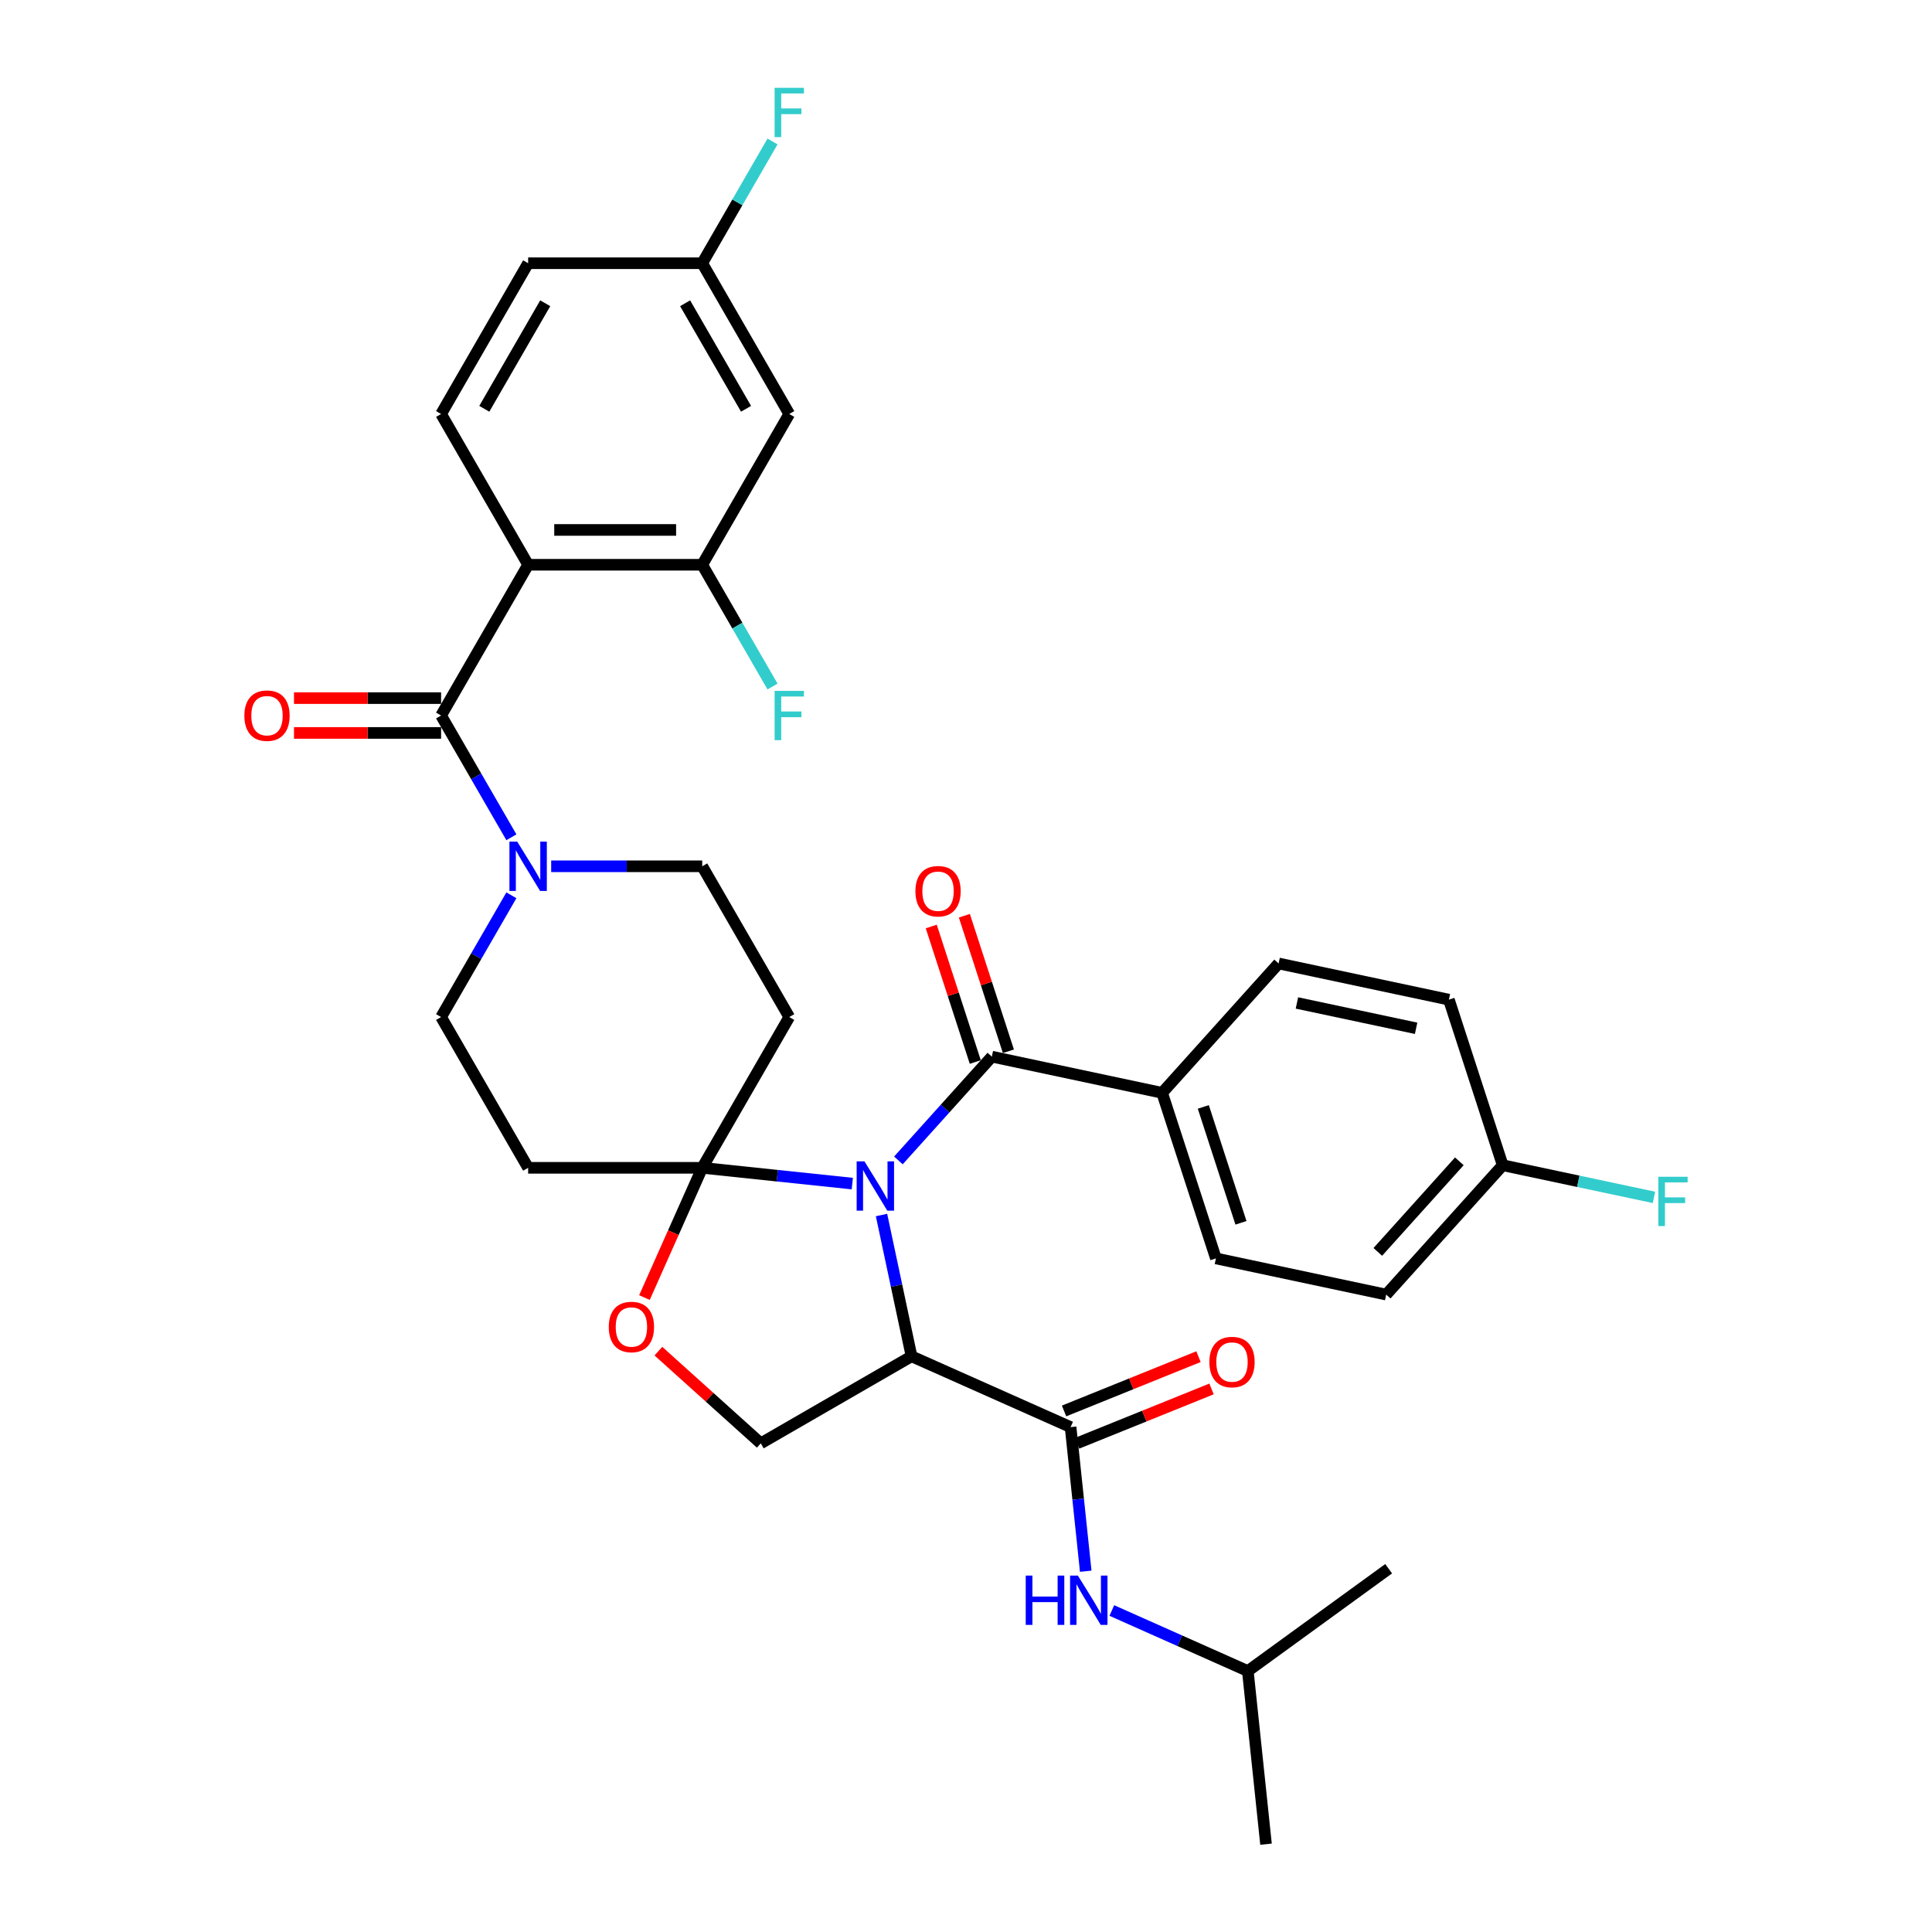<?xml version='1.0' encoding='iso-8859-1'?>
<svg version='1.1' baseProfile='full'
              xmlns='http://www.w3.org/2000/svg'
                      xmlns:rdkit='http://www.rdkit.org/xml'
                      xmlns:xlink='http://www.w3.org/1999/xlink'
                  xml:space='preserve'
width='1000px' height='1000px' viewBox='0 0 1000 1000'>
<!-- END OF HEADER -->
<rect style='opacity:1.0;fill:#FFFFFF;stroke:none' width='1000' height='1000' x='0' y='0'> </rect>
<path class='bond-0' d='M 456.272,628.891 L 464.044,665.455' style='fill:none;fill-rule:evenodd;stroke:#0000FF;stroke-width:6px;stroke-linecap:butt;stroke-linejoin:miter;stroke-opacity:1' />
<path class='bond-0' d='M 464.044,665.455 L 471.815,702.018' style='fill:none;fill-rule:evenodd;stroke:#000000;stroke-width:6px;stroke-linecap:butt;stroke-linejoin:miter;stroke-opacity:1' />
<path class='bond-1' d='M 441.151,612.626 L 402.309,608.543' style='fill:none;fill-rule:evenodd;stroke:#0000FF;stroke-width:6px;stroke-linecap:butt;stroke-linejoin:miter;stroke-opacity:1' />
<path class='bond-1' d='M 402.309,608.543 L 363.467,604.461' style='fill:none;fill-rule:evenodd;stroke:#000000;stroke-width:6px;stroke-linecap:butt;stroke-linejoin:miter;stroke-opacity:1' />
<path class='bond-4' d='M 465.011,600.63 L 489.193,573.773' style='fill:none;fill-rule:evenodd;stroke:#0000FF;stroke-width:6px;stroke-linecap:butt;stroke-linejoin:miter;stroke-opacity:1' />
<path class='bond-4' d='M 489.193,573.773 L 513.375,546.917' style='fill:none;fill-rule:evenodd;stroke:#000000;stroke-width:6px;stroke-linecap:butt;stroke-linejoin:miter;stroke-opacity:1' />
<path class='bond-5' d='M 471.815,702.018 L 554.133,738.668' style='fill:none;fill-rule:evenodd;stroke:#000000;stroke-width:6px;stroke-linecap:butt;stroke-linejoin:miter;stroke-opacity:1' />
<path class='bond-11' d='M 471.815,702.018 L 393.78,747.072' style='fill:none;fill-rule:evenodd;stroke:#000000;stroke-width:6px;stroke-linecap:butt;stroke-linejoin:miter;stroke-opacity:1' />
<path class='bond-7' d='M 363.467,604.461 L 348.516,638.041' style='fill:none;fill-rule:evenodd;stroke:#000000;stroke-width:6px;stroke-linecap:butt;stroke-linejoin:miter;stroke-opacity:1' />
<path class='bond-7' d='M 348.516,638.041 L 333.565,671.622' style='fill:none;fill-rule:evenodd;stroke:#FF0000;stroke-width:6px;stroke-linecap:butt;stroke-linejoin:miter;stroke-opacity:1' />
<path class='bond-9' d='M 363.467,604.461 L 408.521,526.426' style='fill:none;fill-rule:evenodd;stroke:#000000;stroke-width:6px;stroke-linecap:butt;stroke-linejoin:miter;stroke-opacity:1' />
<path class='bond-10' d='M 363.467,604.461 L 273.36,604.461' style='fill:none;fill-rule:evenodd;stroke:#000000;stroke-width:6px;stroke-linecap:butt;stroke-linejoin:miter;stroke-opacity:1' />
<path class='bond-2' d='M 273.36,292.32 L 228.306,370.355' style='fill:none;fill-rule:evenodd;stroke:#000000;stroke-width:6px;stroke-linecap:butt;stroke-linejoin:miter;stroke-opacity:1' />
<path class='bond-8' d='M 273.36,292.32 L 363.467,292.32' style='fill:none;fill-rule:evenodd;stroke:#000000;stroke-width:6px;stroke-linecap:butt;stroke-linejoin:miter;stroke-opacity:1' />
<path class='bond-8' d='M 286.876,274.298 L 349.951,274.298' style='fill:none;fill-rule:evenodd;stroke:#000000;stroke-width:6px;stroke-linecap:butt;stroke-linejoin:miter;stroke-opacity:1' />
<path class='bond-13' d='M 273.36,292.32 L 228.306,214.284' style='fill:none;fill-rule:evenodd;stroke:#000000;stroke-width:6px;stroke-linecap:butt;stroke-linejoin:miter;stroke-opacity:1' />
<path class='bond-3' d='M 228.306,370.355 L 246.5,401.867' style='fill:none;fill-rule:evenodd;stroke:#000000;stroke-width:6px;stroke-linecap:butt;stroke-linejoin:miter;stroke-opacity:1' />
<path class='bond-3' d='M 246.5,401.867 L 264.693,433.378' style='fill:none;fill-rule:evenodd;stroke:#0000FF;stroke-width:6px;stroke-linecap:butt;stroke-linejoin:miter;stroke-opacity:1' />
<path class='bond-18' d='M 228.306,361.344 L 190.236,361.344' style='fill:none;fill-rule:evenodd;stroke:#000000;stroke-width:6px;stroke-linecap:butt;stroke-linejoin:miter;stroke-opacity:1' />
<path class='bond-18' d='M 190.236,361.344 L 152.165,361.344' style='fill:none;fill-rule:evenodd;stroke:#FF0000;stroke-width:6px;stroke-linecap:butt;stroke-linejoin:miter;stroke-opacity:1' />
<path class='bond-18' d='M 228.306,379.366 L 190.236,379.366' style='fill:none;fill-rule:evenodd;stroke:#000000;stroke-width:6px;stroke-linecap:butt;stroke-linejoin:miter;stroke-opacity:1' />
<path class='bond-18' d='M 190.236,379.366 L 152.165,379.366' style='fill:none;fill-rule:evenodd;stroke:#FF0000;stroke-width:6px;stroke-linecap:butt;stroke-linejoin:miter;stroke-opacity:1' />
<path class='bond-15' d='M 513.375,546.917 L 601.513,565.651' style='fill:none;fill-rule:evenodd;stroke:#000000;stroke-width:6px;stroke-linecap:butt;stroke-linejoin:miter;stroke-opacity:1' />
<path class='bond-19' d='M 521.944,544.132 L 510.549,509.06' style='fill:none;fill-rule:evenodd;stroke:#000000;stroke-width:6px;stroke-linecap:butt;stroke-linejoin:miter;stroke-opacity:1' />
<path class='bond-19' d='M 510.549,509.06 L 499.153,473.988' style='fill:none;fill-rule:evenodd;stroke:#FF0000;stroke-width:6px;stroke-linecap:butt;stroke-linejoin:miter;stroke-opacity:1' />
<path class='bond-19' d='M 504.805,549.701 L 493.409,514.629' style='fill:none;fill-rule:evenodd;stroke:#000000;stroke-width:6px;stroke-linecap:butt;stroke-linejoin:miter;stroke-opacity:1' />
<path class='bond-19' d='M 493.409,514.629 L 482.014,479.557' style='fill:none;fill-rule:evenodd;stroke:#FF0000;stroke-width:6px;stroke-linecap:butt;stroke-linejoin:miter;stroke-opacity:1' />
<path class='bond-12' d='M 554.133,738.668 L 558.053,775.969' style='fill:none;fill-rule:evenodd;stroke:#000000;stroke-width:6px;stroke-linecap:butt;stroke-linejoin:miter;stroke-opacity:1' />
<path class='bond-12' d='M 558.053,775.969 L 561.974,813.27' style='fill:none;fill-rule:evenodd;stroke:#0000FF;stroke-width:6px;stroke-linecap:butt;stroke-linejoin:miter;stroke-opacity:1' />
<path class='bond-20' d='M 557.508,747.023 L 592.298,732.969' style='fill:none;fill-rule:evenodd;stroke:#000000;stroke-width:6px;stroke-linecap:butt;stroke-linejoin:miter;stroke-opacity:1' />
<path class='bond-20' d='M 592.298,732.969 L 627.089,718.914' style='fill:none;fill-rule:evenodd;stroke:#FF0000;stroke-width:6px;stroke-linecap:butt;stroke-linejoin:miter;stroke-opacity:1' />
<path class='bond-20' d='M 550.758,730.313 L 585.548,716.259' style='fill:none;fill-rule:evenodd;stroke:#000000;stroke-width:6px;stroke-linecap:butt;stroke-linejoin:miter;stroke-opacity:1' />
<path class='bond-20' d='M 585.548,716.259 L 620.339,702.205' style='fill:none;fill-rule:evenodd;stroke:#FF0000;stroke-width:6px;stroke-linecap:butt;stroke-linejoin:miter;stroke-opacity:1' />
<path class='bond-6' d='M 264.693,463.402 L 246.5,494.914' style='fill:none;fill-rule:evenodd;stroke:#0000FF;stroke-width:6px;stroke-linecap:butt;stroke-linejoin:miter;stroke-opacity:1' />
<path class='bond-6' d='M 246.5,494.914 L 228.306,526.426' style='fill:none;fill-rule:evenodd;stroke:#000000;stroke-width:6px;stroke-linecap:butt;stroke-linejoin:miter;stroke-opacity:1' />
<path class='bond-35' d='M 285.29,448.39 L 324.379,448.39' style='fill:none;fill-rule:evenodd;stroke:#0000FF;stroke-width:6px;stroke-linecap:butt;stroke-linejoin:miter;stroke-opacity:1' />
<path class='bond-35' d='M 324.379,448.39 L 363.467,448.39' style='fill:none;fill-rule:evenodd;stroke:#000000;stroke-width:6px;stroke-linecap:butt;stroke-linejoin:miter;stroke-opacity:1' />
<path class='bond-34' d='M 340.784,699.354 L 367.282,723.213' style='fill:none;fill-rule:evenodd;stroke:#FF0000;stroke-width:6px;stroke-linecap:butt;stroke-linejoin:miter;stroke-opacity:1' />
<path class='bond-34' d='M 367.282,723.213 L 393.78,747.072' style='fill:none;fill-rule:evenodd;stroke:#000000;stroke-width:6px;stroke-linecap:butt;stroke-linejoin:miter;stroke-opacity:1' />
<path class='bond-14' d='M 363.467,292.32 L 408.521,214.284' style='fill:none;fill-rule:evenodd;stroke:#000000;stroke-width:6px;stroke-linecap:butt;stroke-linejoin:miter;stroke-opacity:1' />
<path class='bond-24' d='M 363.467,292.32 L 381.661,323.831' style='fill:none;fill-rule:evenodd;stroke:#000000;stroke-width:6px;stroke-linecap:butt;stroke-linejoin:miter;stroke-opacity:1' />
<path class='bond-24' d='M 381.661,323.831 L 399.854,355.343' style='fill:none;fill-rule:evenodd;stroke:#33CCCC;stroke-width:6px;stroke-linecap:butt;stroke-linejoin:miter;stroke-opacity:1' />
<path class='bond-16' d='M 408.521,526.426 L 363.467,448.39' style='fill:none;fill-rule:evenodd;stroke:#000000;stroke-width:6px;stroke-linecap:butt;stroke-linejoin:miter;stroke-opacity:1' />
<path class='bond-17' d='M 273.36,604.461 L 228.306,526.426' style='fill:none;fill-rule:evenodd;stroke:#000000;stroke-width:6px;stroke-linecap:butt;stroke-linejoin:miter;stroke-opacity:1' />
<path class='bond-31' d='M 575.482,833.593 L 610.675,849.263' style='fill:none;fill-rule:evenodd;stroke:#0000FF;stroke-width:6px;stroke-linecap:butt;stroke-linejoin:miter;stroke-opacity:1' />
<path class='bond-31' d='M 610.675,849.263 L 645.869,864.932' style='fill:none;fill-rule:evenodd;stroke:#000000;stroke-width:6px;stroke-linecap:butt;stroke-linejoin:miter;stroke-opacity:1' />
<path class='bond-25' d='M 228.306,214.284 L 273.36,136.249' style='fill:none;fill-rule:evenodd;stroke:#000000;stroke-width:6px;stroke-linecap:butt;stroke-linejoin:miter;stroke-opacity:1' />
<path class='bond-25' d='M 250.671,211.59 L 282.209,156.965' style='fill:none;fill-rule:evenodd;stroke:#000000;stroke-width:6px;stroke-linecap:butt;stroke-linejoin:miter;stroke-opacity:1' />
<path class='bond-37' d='M 408.521,214.284 L 363.467,136.249' style='fill:none;fill-rule:evenodd;stroke:#000000;stroke-width:6px;stroke-linecap:butt;stroke-linejoin:miter;stroke-opacity:1' />
<path class='bond-37' d='M 386.156,211.59 L 354.618,156.965' style='fill:none;fill-rule:evenodd;stroke:#000000;stroke-width:6px;stroke-linecap:butt;stroke-linejoin:miter;stroke-opacity:1' />
<path class='bond-21' d='M 601.513,565.651 L 629.358,651.348' style='fill:none;fill-rule:evenodd;stroke:#000000;stroke-width:6px;stroke-linecap:butt;stroke-linejoin:miter;stroke-opacity:1' />
<path class='bond-21' d='M 622.829,572.937 L 642.321,632.925' style='fill:none;fill-rule:evenodd;stroke:#000000;stroke-width:6px;stroke-linecap:butt;stroke-linejoin:miter;stroke-opacity:1' />
<path class='bond-22' d='M 601.513,565.651 L 661.807,498.688' style='fill:none;fill-rule:evenodd;stroke:#000000;stroke-width:6px;stroke-linecap:butt;stroke-linejoin:miter;stroke-opacity:1' />
<path class='bond-27' d='M 629.358,651.348 L 717.496,670.083' style='fill:none;fill-rule:evenodd;stroke:#000000;stroke-width:6px;stroke-linecap:butt;stroke-linejoin:miter;stroke-opacity:1' />
<path class='bond-28' d='M 661.807,498.688 L 749.945,517.423' style='fill:none;fill-rule:evenodd;stroke:#000000;stroke-width:6px;stroke-linecap:butt;stroke-linejoin:miter;stroke-opacity:1' />
<path class='bond-28' d='M 671.281,519.126 L 732.977,532.24' style='fill:none;fill-rule:evenodd;stroke:#000000;stroke-width:6px;stroke-linecap:butt;stroke-linejoin:miter;stroke-opacity:1' />
<path class='bond-23' d='M 363.467,136.249 L 273.36,136.249' style='fill:none;fill-rule:evenodd;stroke:#000000;stroke-width:6px;stroke-linecap:butt;stroke-linejoin:miter;stroke-opacity:1' />
<path class='bond-29' d='M 363.467,136.249 L 381.661,104.737' style='fill:none;fill-rule:evenodd;stroke:#000000;stroke-width:6px;stroke-linecap:butt;stroke-linejoin:miter;stroke-opacity:1' />
<path class='bond-29' d='M 381.661,104.737 L 399.854,73.226' style='fill:none;fill-rule:evenodd;stroke:#33CCCC;stroke-width:6px;stroke-linecap:butt;stroke-linejoin:miter;stroke-opacity:1' />
<path class='bond-26' d='M 777.79,603.12 L 717.496,670.083' style='fill:none;fill-rule:evenodd;stroke:#000000;stroke-width:6px;stroke-linecap:butt;stroke-linejoin:miter;stroke-opacity:1' />
<path class='bond-26' d='M 755.353,601.106 L 713.148,647.98' style='fill:none;fill-rule:evenodd;stroke:#000000;stroke-width:6px;stroke-linecap:butt;stroke-linejoin:miter;stroke-opacity:1' />
<path class='bond-30' d='M 777.79,603.12 L 816.939,611.441' style='fill:none;fill-rule:evenodd;stroke:#000000;stroke-width:6px;stroke-linecap:butt;stroke-linejoin:miter;stroke-opacity:1' />
<path class='bond-30' d='M 816.939,611.441 L 856.088,619.763' style='fill:none;fill-rule:evenodd;stroke:#33CCCC;stroke-width:6px;stroke-linecap:butt;stroke-linejoin:miter;stroke-opacity:1' />
<path class='bond-36' d='M 777.79,603.12 L 749.945,517.423' style='fill:none;fill-rule:evenodd;stroke:#000000;stroke-width:6px;stroke-linecap:butt;stroke-linejoin:miter;stroke-opacity:1' />
<path class='bond-32' d='M 645.869,864.932 L 655.287,954.545' style='fill:none;fill-rule:evenodd;stroke:#000000;stroke-width:6px;stroke-linecap:butt;stroke-linejoin:miter;stroke-opacity:1' />
<path class='bond-33' d='M 645.869,864.932 L 718.767,811.968' style='fill:none;fill-rule:evenodd;stroke:#000000;stroke-width:6px;stroke-linecap:butt;stroke-linejoin:miter;stroke-opacity:1' />
<path  class='atom-0' d='M 447.44 601.12
L 455.802 614.637
Q 456.631 615.97, 457.965 618.385
Q 459.299 620.8, 459.371 620.944
L 459.371 601.12
L 462.759 601.12
L 462.759 626.639
L 459.262 626.639
L 450.288 611.861
Q 449.243 610.131, 448.125 608.149
Q 447.044 606.166, 446.72 605.554
L 446.72 626.639
L 443.404 626.639
L 443.404 601.12
L 447.44 601.12
' fill='#0000FF'/>
<path  class='atom-7' d='M 267.719 435.631
L 276.081 449.147
Q 276.91 450.481, 278.244 452.896
Q 279.577 455.31, 279.649 455.455
L 279.649 435.631
L 283.037 435.631
L 283.037 461.149
L 279.541 461.149
L 270.567 446.372
Q 269.521 444.642, 268.404 442.659
Q 267.323 440.677, 266.998 440.064
L 266.998 461.149
L 263.682 461.149
L 263.682 435.631
L 267.719 435.631
' fill='#0000FF'/>
<path  class='atom-8' d='M 315.103 686.85
Q 315.103 680.723, 318.131 677.299
Q 321.159 673.875, 326.817 673.875
Q 332.476 673.875, 335.504 677.299
Q 338.531 680.723, 338.531 686.85
Q 338.531 693.049, 335.468 696.582
Q 332.404 700.078, 326.817 700.078
Q 321.195 700.078, 318.131 696.582
Q 315.103 693.086, 315.103 686.85
M 326.817 697.194
Q 330.71 697.194, 332.8 694.599
Q 334.927 691.968, 334.927 686.85
Q 334.927 681.84, 332.8 679.317
Q 330.71 676.758, 326.817 676.758
Q 322.925 676.758, 320.798 679.281
Q 318.708 681.804, 318.708 686.85
Q 318.708 692.004, 320.798 694.599
Q 322.925 697.194, 326.817 697.194
' fill='#FF0000'/>
<path  class='atom-13' d='M 530.915 815.522
L 534.375 815.522
L 534.375 826.371
L 547.422 826.371
L 547.422 815.522
L 550.882 815.522
L 550.882 841.041
L 547.422 841.041
L 547.422 829.255
L 534.375 829.255
L 534.375 841.041
L 530.915 841.041
L 530.915 815.522
' fill='#0000FF'/>
<path  class='atom-13' d='M 557.911 815.522
L 566.273 829.039
Q 567.102 830.372, 568.435 832.787
Q 569.769 835.202, 569.841 835.346
L 569.841 815.522
L 573.229 815.522
L 573.229 841.041
L 569.733 841.041
L 560.758 826.263
Q 559.713 824.533, 558.596 822.551
Q 557.514 820.569, 557.19 819.956
L 557.19 841.041
L 553.874 841.041
L 553.874 815.522
L 557.911 815.522
' fill='#0000FF'/>
<path  class='atom-19' d='M 126.485 370.427
Q 126.485 364.3, 129.512 360.876
Q 132.54 357.452, 138.199 357.452
Q 143.858 357.452, 146.885 360.876
Q 149.913 364.3, 149.913 370.427
Q 149.913 376.626, 146.849 380.159
Q 143.786 383.655, 138.199 383.655
Q 132.576 383.655, 129.512 380.159
Q 126.485 376.662, 126.485 370.427
M 138.199 380.771
Q 142.091 380.771, 144.182 378.176
Q 146.309 375.545, 146.309 370.427
Q 146.309 365.417, 144.182 362.894
Q 142.091 360.335, 138.199 360.335
Q 134.306 360.335, 132.18 362.858
Q 130.089 365.381, 130.089 370.427
Q 130.089 375.581, 132.18 378.176
Q 134.306 380.771, 138.199 380.771
' fill='#FF0000'/>
<path  class='atom-20' d='M 473.816 461.292
Q 473.816 455.164, 476.844 451.74
Q 479.871 448.316, 485.53 448.316
Q 491.189 448.316, 494.216 451.74
Q 497.244 455.164, 497.244 461.292
Q 497.244 467.491, 494.18 471.023
Q 491.117 474.519, 485.53 474.519
Q 479.907 474.519, 476.844 471.023
Q 473.816 467.527, 473.816 461.292
M 485.53 471.636
Q 489.423 471.636, 491.513 469.041
Q 493.64 466.41, 493.64 461.292
Q 493.64 456.282, 491.513 453.759
Q 489.423 451.2, 485.53 451.2
Q 481.637 451.2, 479.511 453.723
Q 477.42 456.246, 477.42 461.292
Q 477.42 466.446, 479.511 469.041
Q 481.637 471.636, 485.53 471.636
' fill='#FF0000'/>
<path  class='atom-21' d='M 625.967 704.99
Q 625.967 698.862, 628.994 695.438
Q 632.022 692.014, 637.681 692.014
Q 643.339 692.014, 646.367 695.438
Q 649.395 698.862, 649.395 704.99
Q 649.395 711.189, 646.331 714.721
Q 643.267 718.217, 637.681 718.217
Q 632.058 718.217, 628.994 714.721
Q 625.967 711.225, 625.967 704.99
M 637.681 715.334
Q 641.573 715.334, 643.664 712.739
Q 645.79 710.108, 645.79 704.99
Q 645.79 699.98, 643.664 697.457
Q 641.573 694.898, 637.681 694.898
Q 633.788 694.898, 631.661 697.421
Q 629.571 699.944, 629.571 704.99
Q 629.571 710.144, 631.661 712.739
Q 633.788 715.334, 637.681 715.334
' fill='#FF0000'/>
<path  class='atom-25' d='M 400.934 357.596
L 416.108 357.596
L 416.108 360.515
L 404.358 360.515
L 404.358 368.264
L 414.811 368.264
L 414.811 371.22
L 404.358 371.22
L 404.358 383.114
L 400.934 383.114
L 400.934 357.596
' fill='#33CCCC'/>
<path  class='atom-30' d='M 400.934 45.455
L 416.108 45.455
L 416.108 48.374
L 404.358 48.374
L 404.358 56.123
L 414.811 56.123
L 414.811 59.079
L 404.358 59.079
L 404.358 70.973
L 400.934 70.973
L 400.934 45.455
' fill='#33CCCC'/>
<path  class='atom-31' d='M 858.341 609.095
L 873.515 609.095
L 873.515 612.015
L 861.765 612.015
L 861.765 619.764
L 872.218 619.764
L 872.218 622.719
L 861.765 622.719
L 861.765 634.613
L 858.341 634.613
L 858.341 609.095
' fill='#33CCCC'/>
</svg>
